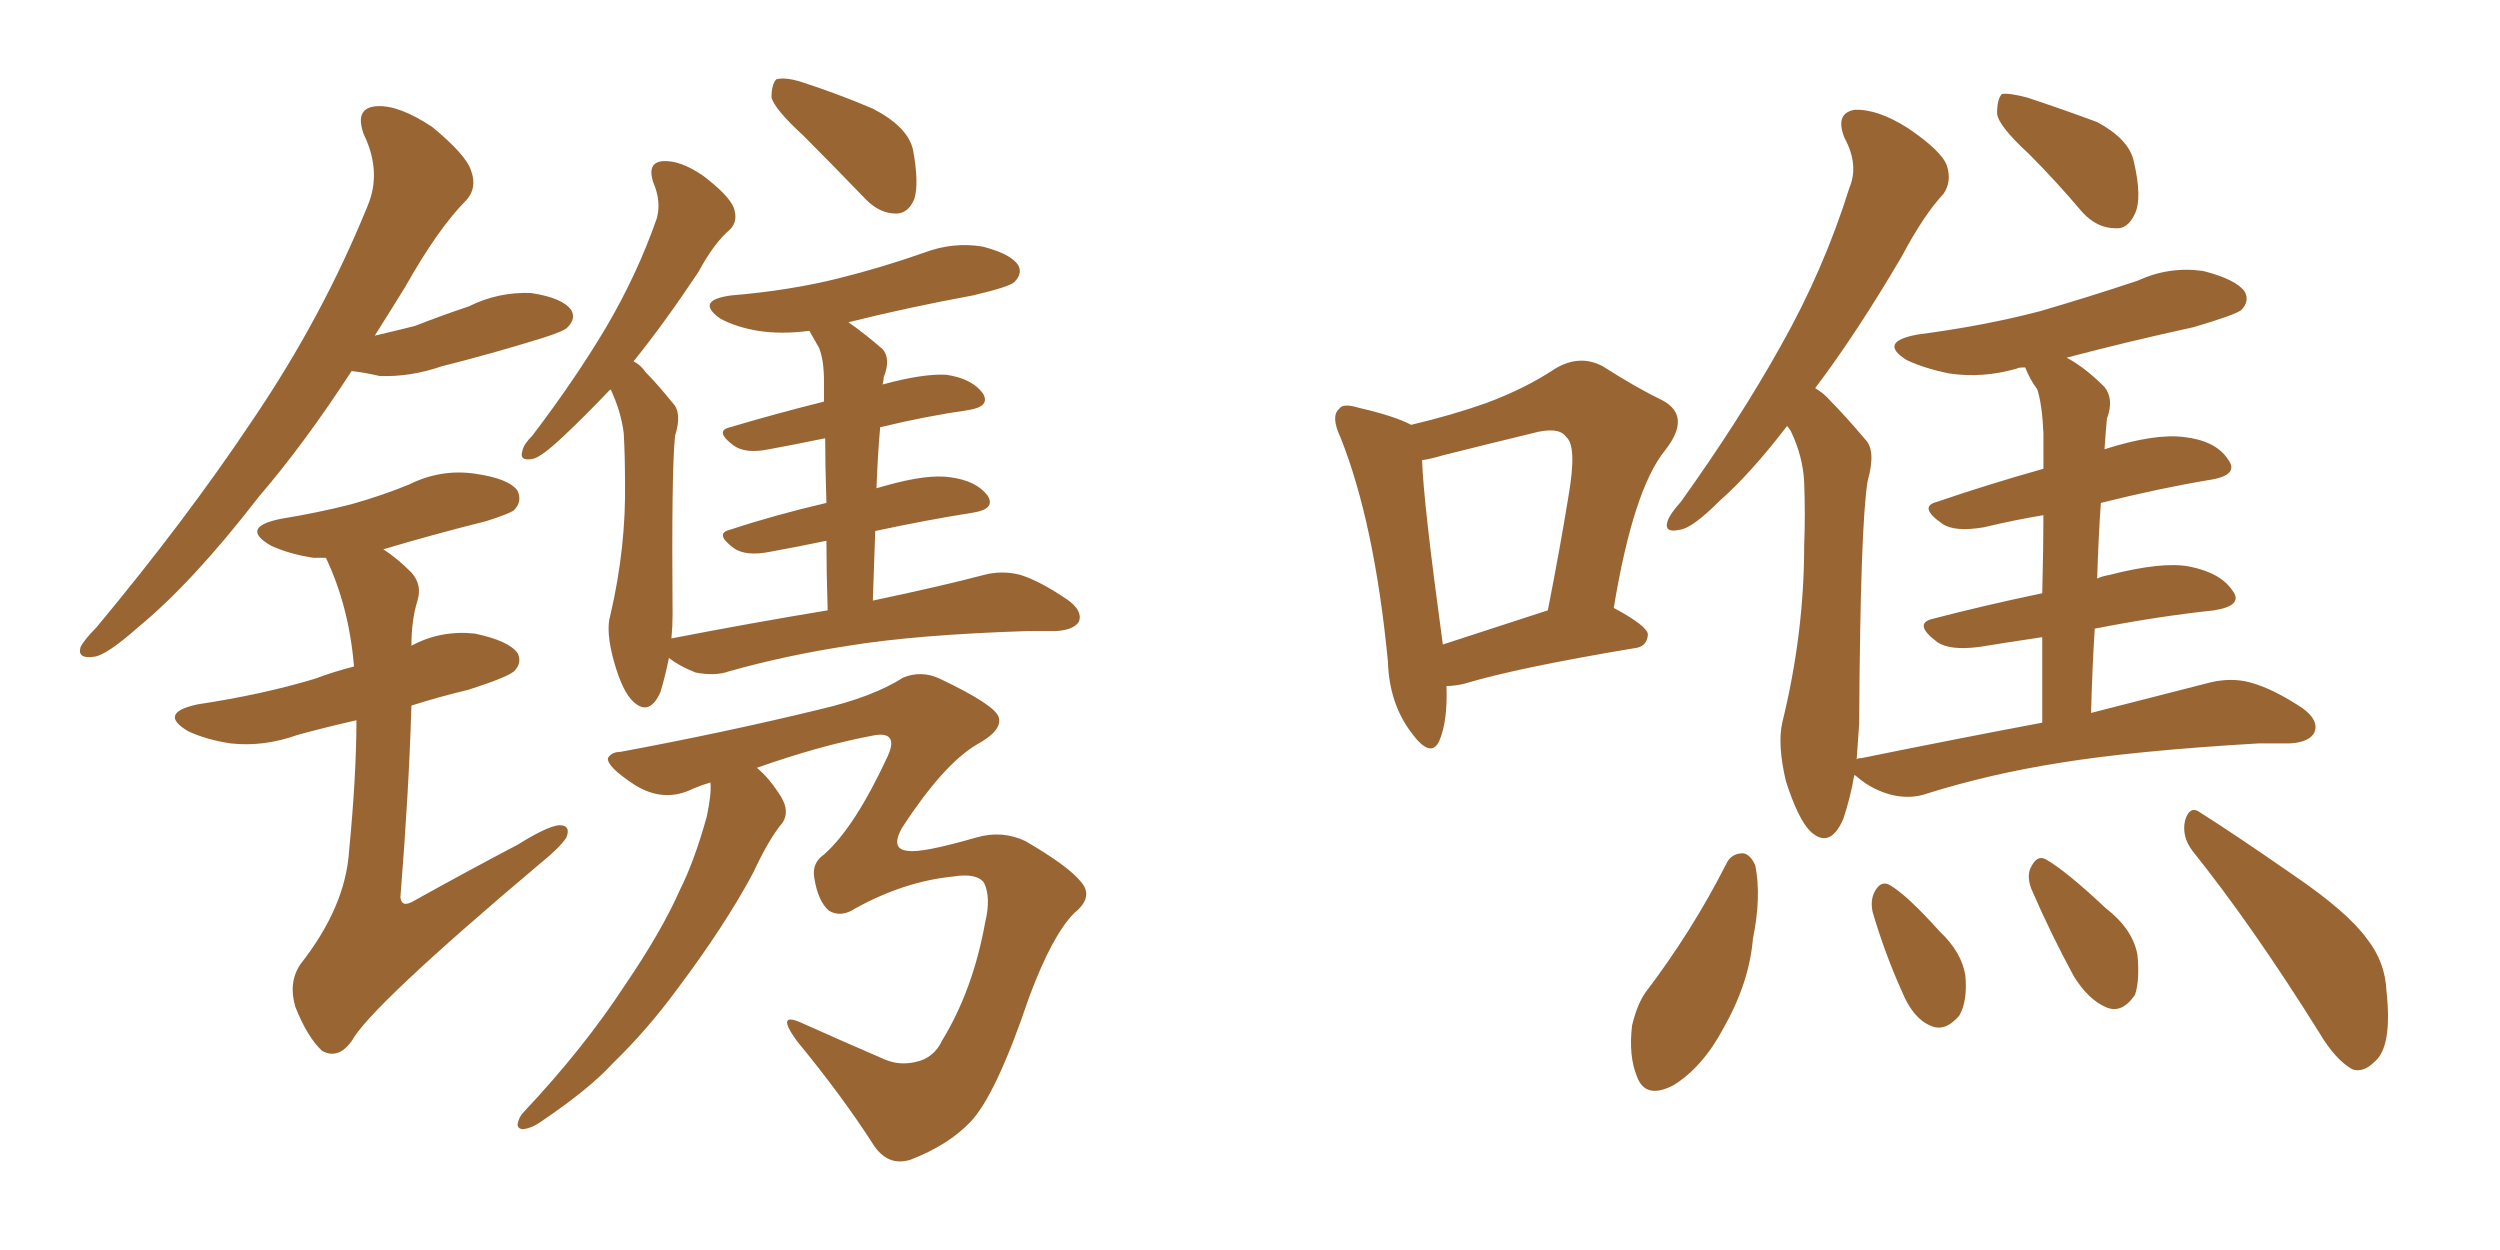 <svg xmlns="http://www.w3.org/2000/svg" xmlns:xlink="http://www.w3.org/1999/xlink" width="300" height="150"><path fill="#996633" padding="10" d="M42.19 44.53L42.19 44.53Q36.47 53.32 31.05 59.62L31.05 59.62Q23.14 69.87 16.55 75.29L16.55 75.29Q12.74 78.66 11.28 78.81L11.28 78.81Q9.23 79.10 9.67 77.64L9.67 77.64Q10.11 76.76 11.57 75.29L11.57 75.29Q22.41 62.26 30.32 50.39L30.32 50.39Q38.67 38.09 44.09 24.76L44.09 24.76Q45.85 20.65 43.65 16.11L43.65 16.11Q42.48 12.89 45.26 12.74L45.26 12.74Q47.90 12.60 51.86 15.23L51.86 15.23Q55.96 18.60 56.54 20.51L56.54 20.51Q57.28 22.56 55.96 24.02L55.96 24.02Q52.59 27.39 48.63 34.42L48.63 34.42Q46.73 37.50 44.97 40.28L44.97 40.28Q47.46 39.70 49.80 39.11L49.80 39.11Q53.17 37.79 56.25 36.77L56.25 36.77Q59.77 35.01 63.72 35.16L63.72 35.16Q67.53 35.74 68.55 37.21L68.55 37.21Q69.14 38.23 68.12 39.26L68.12 39.26Q67.82 39.70 65.04 40.58L65.04 40.58Q58.89 42.48 53.03 43.95L53.03 43.95Q49.22 45.26 45.56 45.12L45.56 45.12Q43.65 44.68 42.19 44.53ZM42.77 86.43L42.77 86.43Q38.96 87.30 35.74 88.18L35.74 88.18Q31.64 89.65 27.69 89.21L27.69 89.21Q24.76 88.77 22.56 87.74L22.56 87.74Q18.90 85.55 23.73 84.52L23.73 84.52Q31.49 83.35 37.79 81.45L37.79 81.45Q40.14 80.57 42.48 79.98L42.48 79.98Q41.89 72.80 39.11 66.94L39.11 66.94Q38.23 66.94 37.65 66.94L37.65 66.94Q34.72 66.50 32.52 65.48L32.52 65.48Q28.71 63.28 33.69 62.26L33.69 62.26Q38.23 61.52 42.19 60.50L42.19 60.50Q45.85 59.47 49.07 58.15L49.07 58.15Q52.88 56.25 56.98 56.84L56.98 56.84Q61.08 57.42 62.11 58.89L62.11 58.89Q62.70 60.21 61.67 61.23L61.67 61.23Q61.08 61.67 58.30 62.55L58.30 62.55Q51.86 64.16 46.00 65.92L46.00 65.92Q47.61 66.94 49.37 68.70L49.37 68.70Q50.68 70.17 50.10 72.07L50.10 72.07Q49.37 74.41 49.37 77.49L49.37 77.49Q52.88 75.59 56.98 76.03L56.98 76.03Q61.08 76.90 62.11 78.37L62.11 78.37Q62.70 79.54 61.67 80.57L61.67 80.57Q60.79 81.30 56.25 82.76L56.25 82.76Q52.59 83.64 49.37 84.67L49.37 84.67Q49.07 94.92 48.05 107.67L48.05 107.67Q48.19 108.98 49.66 108.11L49.66 108.11Q56.25 104.44 62.11 101.37L62.11 101.37Q65.63 99.17 67.09 99.02L67.09 99.02Q68.55 99.02 67.97 100.49L67.97 100.49Q67.24 101.66 64.89 103.56L64.89 103.56Q44.38 120.85 42.19 124.95L42.19 124.95Q40.58 127.15 38.67 126.12L38.67 126.12Q36.91 124.51 35.45 120.85L35.45 120.85Q34.57 117.92 36.04 115.72L36.04 115.72Q41.46 108.84 41.89 102.10L41.89 102.10Q42.77 93.02 42.77 86.43ZM96.39 16.26L96.39 16.26Q93.02 13.18 92.58 11.72L92.58 11.72Q92.58 10.11 93.16 9.52L93.16 9.52Q94.19 9.23 96.09 9.81L96.09 9.81Q100.63 11.28 104.74 13.04L104.74 13.04Q108.98 15.23 109.57 18.02L109.57 18.02Q110.30 21.97 109.72 23.88L109.72 23.88Q108.98 25.63 107.52 25.63L107.52 25.63Q105.47 25.63 103.71 23.73L103.71 23.73Q99.90 19.78 96.39 16.26ZM99.32 73.24L99.32 73.24Q99.17 68.55 99.17 64.89L99.17 64.89Q95.65 65.63 92.43 66.21L92.43 66.21Q89.50 66.80 88.04 65.77L88.04 65.77Q85.69 64.01 87.60 63.57L87.60 63.57Q92.87 61.82 99.17 60.35L99.17 60.35Q99.02 55.66 99.02 52.59L99.02 52.59Q95.51 53.32 92.29 53.91L92.29 53.91Q89.50 54.49 88.04 53.47L88.04 53.47Q85.69 51.71 87.60 51.27L87.60 51.27Q93.02 49.66 98.88 48.19L98.88 48.19Q98.88 46.44 98.88 45.85L98.88 45.85Q98.88 43.21 98.29 41.75L98.29 41.75Q97.71 40.72 97.12 39.70L97.12 39.70Q93.75 40.14 90.97 39.70L90.97 39.70Q88.33 39.26 86.43 38.23L86.43 38.23Q83.35 36.04 87.74 35.45L87.74 35.45Q94.78 34.86 100.63 33.40L100.63 33.40Q105.91 32.08 110.89 30.32L110.89 30.32Q114.40 29.00 117.92 29.59L117.92 29.59Q121.29 30.47 122.17 31.79L122.17 31.79Q122.75 32.81 121.73 33.84L121.73 33.84Q121.14 34.42 116.75 35.45L116.75 35.45Q108.84 36.91 101.81 38.67L101.81 38.67Q103.71 39.99 105.91 41.89L105.91 41.89Q106.93 43.07 106.05 45.26L106.05 45.26Q106.05 45.56 105.91 46.14L105.91 46.14Q110.74 44.82 113.53 44.97L113.53 44.97Q116.60 45.41 117.92 47.17L117.92 47.17Q118.95 48.78 116.16 49.22L116.16 49.22Q111.04 49.95 105.62 51.27L105.62 51.27Q105.32 54.64 105.18 58.59L105.18 58.59Q105.62 58.45 106.20 58.30L106.20 58.30Q111.33 56.84 114.11 57.28L114.11 57.28Q117.19 57.71 118.51 59.47L118.51 59.47Q119.53 61.08 116.75 61.52L116.75 61.52Q111.18 62.40 105.03 63.72L105.03 63.72Q104.88 67.53 104.74 72.07L104.74 72.07Q113.09 70.31 118.07 68.99L118.07 68.99Q120.26 68.41 122.46 68.99L122.46 68.99Q124.80 69.73 128.03 71.92L128.03 71.92Q129.93 73.24 129.49 74.56L129.49 74.56Q128.91 75.59 126.71 75.73L126.71 75.73Q125.10 75.73 123.19 75.73L123.19 75.73Q109.86 76.17 101.81 77.49L101.81 77.49Q94.19 78.66 87.45 80.57L87.45 80.57Q85.84 81.15 83.50 80.71L83.50 80.71Q81.59 79.98 80.27 78.96L80.27 78.96Q79.83 81.15 79.25 83.06L79.25 83.06Q77.93 85.99 76.03 84.23L76.03 84.23Q74.71 83.06 73.68 79.39L73.68 79.39Q72.66 75.73 73.24 73.83L73.24 73.83Q75.15 65.63 75 57.71L75 57.71Q75 54.79 74.85 52.00L74.85 52.00Q74.56 49.66 73.54 47.31L73.54 47.31Q73.39 46.88 73.24 46.73L73.24 46.73Q70.02 50.10 67.68 52.29L67.68 52.29Q64.89 54.93 63.87 55.08L63.87 55.08Q62.26 55.37 62.70 54.05L62.70 54.05Q62.84 53.32 63.87 52.29L63.87 52.29Q68.99 45.56 72.66 39.40L72.66 39.40Q76.46 32.96 78.81 26.22L78.81 26.22Q79.39 24.17 78.37 21.83L78.37 21.83Q77.64 19.48 79.54 19.34L79.54 19.34Q81.59 19.19 84.38 21.09L84.38 21.09Q87.45 23.44 88.04 24.90L88.04 24.90Q88.62 26.51 87.60 27.54L87.60 27.54Q85.69 29.15 83.79 32.67L83.79 32.67Q79.69 38.82 76.03 43.36L76.03 43.36Q76.90 43.80 77.49 44.68L77.49 44.68Q78.81 46.00 80.71 48.34L80.71 48.34Q81.88 49.51 81.01 52.29L81.01 52.29Q80.57 56.25 80.71 73.83L80.71 73.83Q80.71 75.15 80.57 76.61L80.57 76.61Q90.38 74.71 99.32 73.24ZM98.88 102.54L98.88 102.54L98.88 102.54Q102.54 99.32 106.49 90.82L106.49 90.82Q107.23 89.21 106.79 88.62L106.79 88.62Q106.35 87.89 104.44 88.33L104.44 88.33Q98.29 89.50 90.82 92.14L90.82 92.14Q92.29 93.31 93.75 95.65L93.75 95.65Q94.78 97.41 93.90 98.73L93.90 98.73Q92.29 100.63 90.38 104.74L90.38 104.74Q87.01 111.04 81.30 118.65L81.30 118.65Q77.64 123.63 73.54 127.59L73.54 127.59Q70.75 130.66 64.89 134.62L64.89 134.62Q63.87 135.35 62.84 135.50L62.84 135.50Q62.11 135.50 62.11 134.91L62.11 134.91Q62.26 134.03 62.84 133.45L62.84 133.45Q70.02 125.83 75 118.21L75 118.21Q79.39 111.77 81.59 106.79L81.59 106.79Q83.35 103.27 84.81 98.00L84.81 98.00Q85.40 95.21 85.25 93.90L85.25 93.90Q84.23 94.19 83.20 94.63L83.20 94.63Q79.69 96.39 76.17 94.19L76.17 94.19Q72.80 91.99 72.95 90.97L72.95 90.97Q73.39 90.23 74.41 90.23L74.41 90.23Q87.01 87.89 98.44 85.11L98.44 85.11Q104.74 83.64 108.40 81.30L108.40 81.30Q110.60 80.42 112.79 81.45L112.79 81.45Q119.24 84.52 119.82 85.99L119.82 85.99Q120.41 87.60 117.19 89.36L117.19 89.36Q113.23 91.70 108.25 99.32L108.25 99.32Q106.79 101.95 108.98 102.10L108.98 102.10Q110.60 102.39 117.19 100.49L117.19 100.49Q120.26 99.61 123.05 100.93L123.05 100.93Q128.32 104.00 129.79 105.91L129.79 105.91Q131.25 107.67 128.91 109.57L128.91 109.57Q126.27 112.21 123.49 119.68L123.49 119.68Q119.53 131.40 116.46 134.62L116.46 134.62Q113.82 137.40 109.28 139.16L109.28 139.16Q106.49 140.04 104.74 137.26L104.74 137.26Q101.07 131.54 95.65 124.95L95.65 124.95Q92.87 121.14 96.53 122.90L96.53 122.90Q100.78 124.80 106.20 127.15L106.20 127.15Q107.96 127.88 109.86 127.44L109.86 127.44Q112.06 127.00 113.09 124.80L113.09 124.80Q116.75 118.80 118.21 110.74L118.21 110.74Q118.95 107.67 118.07 105.91L118.07 105.91Q117.19 104.74 114.40 105.18L114.40 105.18Q108.54 105.76 102.69 108.98L102.69 108.98Q100.93 110.16 99.46 109.28L99.46 109.28Q98.14 108.11 97.71 105.32L97.71 105.32Q97.41 103.56 98.88 102.54ZM173.58 82.32L173.58 82.32Q173.73 86.57 172.71 88.92L172.71 88.92Q171.68 91.11 169.34 87.89L169.34 87.89Q166.70 84.38 166.55 79.39L166.55 79.39Q164.94 62.70 160.84 52.44L160.84 52.44Q159.67 49.95 160.69 49.07L160.69 49.07Q161.13 48.34 163.04 48.93L163.04 48.93Q167.43 49.95 169.34 50.98L169.34 50.98Q174.32 49.80 178.42 48.34L178.42 48.34Q183.11 46.58 186.62 44.24L186.62 44.24Q189.55 42.48 192.33 43.95L192.33 43.95Q196.44 46.58 199.51 48.05L199.51 48.05Q203.03 49.95 199.80 54.05L199.80 54.05Q196.00 58.74 193.65 72.95L193.65 72.95Q197.75 75.15 197.75 76.17L197.75 76.17Q197.61 77.64 196.14 77.78L196.14 77.78Q182.08 80.13 175.78 82.03L175.78 82.03Q174.61 82.32 173.58 82.32ZM173.14 77.34L173.14 77.34Q178.56 75.59 185.74 73.24L185.74 73.24Q187.21 65.77 188.23 59.47L188.23 59.47Q189.26 53.47 187.94 52.44L187.94 52.44Q187.06 51.12 183.84 52.00L183.84 52.00Q179.00 53.17 173.14 54.64L173.14 54.64Q171.68 55.08 170.65 55.22L170.65 55.22Q170.80 60.21 173.14 77.34ZM243.46 18.46L243.46 18.46Q239.79 15.09 239.65 13.62L239.65 13.62Q239.65 11.87 240.23 11.28L240.23 11.28Q241.11 11.13 243.31 11.72L243.31 11.72Q247.71 13.18 251.66 14.65L251.66 14.65Q255.47 16.70 256.05 19.34L256.05 19.34Q257.08 23.73 256.20 25.63L256.20 25.63Q255.32 27.54 253.86 27.39L253.86 27.39Q251.66 27.39 249.90 25.49L249.90 25.49Q246.68 21.68 243.46 18.46ZM245.07 86.72L245.07 86.72Q245.07 81.01 245.07 76.46L245.07 76.46Q241.11 77.05 237.45 77.64L237.45 77.64Q233.94 78.08 232.47 77.05L232.47 77.05Q229.54 74.85 231.88 74.27L231.88 74.27Q238.04 72.66 245.07 71.19L245.07 71.19Q245.21 65.48 245.21 61.82L245.21 61.82Q241.70 62.40 238.04 63.28L238.04 63.28Q234.52 63.87 233.06 62.84L233.06 62.84Q230.13 60.79 232.47 60.21L232.47 60.21Q238.48 58.15 245.21 56.25L245.21 56.25Q245.21 53.03 245.21 52.00L245.21 52.00Q245.07 48.63 244.48 46.73L244.48 46.73Q243.60 45.56 243.02 44.09L243.02 44.09Q242.14 44.09 241.99 44.24L241.99 44.24Q237.89 45.41 233.94 44.82L233.94 44.82Q231.01 44.24 228.81 43.21L228.81 43.21Q225.29 41.02 230.13 40.14L230.13 40.14Q238.04 39.11 244.78 37.35L244.78 37.35Q250.78 35.60 256.49 33.69L256.49 33.69Q260.30 31.93 264.40 32.52L264.40 32.52Q268.36 33.54 269.38 35.01L269.38 35.01Q269.97 36.18 268.95 37.21L268.95 37.21Q268.21 37.79 263.23 39.26L263.23 39.26Q255.18 41.02 248.00 42.92L248.00 42.92Q250.20 44.09 252.54 46.44L252.54 46.44Q253.71 47.90 252.83 50.24L252.83 50.24Q252.69 51.71 252.54 53.91L252.54 53.91Q258.54 52.00 262.06 52.44L262.06 52.44Q265.87 52.88 267.33 55.08L267.33 55.08Q268.80 56.98 265.28 57.57L265.28 57.57Q259.13 58.59 252.10 60.35L252.10 60.35Q251.81 64.60 251.66 69.43L251.66 69.43Q252.25 69.14 253.13 68.99L253.13 68.99Q259.42 67.38 262.65 67.97L262.65 67.97Q266.46 68.70 267.92 70.90L267.92 70.90Q269.24 72.66 265.72 73.24L265.72 73.24Q258.84 73.97 251.37 75.44L251.37 75.44Q251.07 80.13 250.93 85.55L250.93 85.55Q259.57 83.35 265.28 81.88L265.28 81.88Q267.77 81.30 269.97 81.88L269.97 81.88Q272.75 82.62 276.27 84.96L276.27 84.96Q278.32 86.43 277.73 87.89L277.73 87.89Q277.15 89.06 274.80 89.21L274.80 89.21Q272.90 89.21 271.00 89.21L271.00 89.21Q256.05 90.09 247.12 91.55L247.12 91.55Q238.77 92.87 231.30 95.21L231.30 95.21Q229.25 95.95 226.90 95.36L226.90 95.36Q224.71 94.78 222.95 93.31L222.95 93.31Q222.66 93.02 222.51 93.02L222.51 93.02Q222.07 95.65 221.19 98.29L221.19 98.29Q219.58 101.95 217.24 99.76L217.24 99.76Q215.77 98.29 214.31 93.75L214.31 93.75Q213.28 89.36 213.87 86.72L213.87 86.72Q216.50 76.03 216.50 65.48L216.50 65.48Q216.65 61.82 216.50 57.86L216.50 57.86Q216.36 54.79 214.89 51.71L214.89 51.71Q214.60 51.27 214.45 51.12L214.45 51.12Q210.06 56.84 206.40 60.06L206.40 60.06Q203.03 63.43 201.56 63.57L201.56 63.57Q199.66 64.01 200.10 62.55L200.10 62.55Q200.39 61.67 201.71 60.21L201.71 60.21Q208.74 50.39 213.72 41.46L213.72 41.46Q218.85 32.37 221.92 22.56L221.92 22.56Q223.10 19.78 221.34 16.55L221.34 16.55Q220.17 13.62 222.51 13.18L222.51 13.18Q225.29 13.04 228.96 15.38L228.96 15.38Q233.06 18.16 233.64 19.92L233.64 19.92Q234.23 21.83 233.20 23.29L233.20 23.29Q230.86 25.78 228.22 30.76L228.22 30.76Q222.80 39.99 217.82 46.58L217.82 46.58Q218.85 47.17 219.73 48.19L219.73 48.19Q221.48 49.95 223.83 52.73L223.83 52.73Q225.15 54.05 224.12 57.71L224.12 57.71Q223.24 62.99 223.10 86.87L223.10 86.87Q222.95 88.92 222.80 91.11L222.80 91.11Q222.95 90.97 223.39 90.97L223.39 90.97Q234.96 88.62 245.07 86.72ZM207.13 103.71L207.13 103.71Q207.71 102.39 209.18 102.39L209.18 102.39Q210.06 102.54 210.64 103.86L210.64 103.86Q211.38 107.67 210.35 112.65L210.35 112.65Q209.91 117.92 206.84 123.34L206.84 123.34Q204.35 128.03 200.83 130.22L200.83 130.22Q197.46 131.98 196.44 129.20L196.44 129.20Q195.41 126.71 195.85 123.05L195.85 123.05Q196.44 120.56 197.46 119.09L197.46 119.09Q203.03 111.77 207.13 103.71ZM224.71 109.42L224.71 109.42Q224.41 107.96 225 106.93L225 106.93Q225.73 105.62 226.76 106.20L226.76 106.20Q228.81 107.37 232.76 111.77L232.76 111.77Q235.40 114.26 235.84 117.04L235.84 117.04Q236.13 120.12 235.11 121.88L235.11 121.88Q233.35 123.93 231.59 123.05L231.59 123.05Q229.54 122.17 228.22 118.95L228.22 118.95Q226.17 114.40 224.71 109.42ZM243.75 106.64L243.75 106.64Q243.16 105.03 243.75 104.00L243.75 104.00Q244.48 102.54 245.51 103.13L245.51 103.13Q247.85 104.44 252.69 108.98L252.69 108.98Q255.91 111.47 256.49 114.55L256.49 114.55Q256.79 117.63 256.20 119.38L256.20 119.38Q254.59 121.73 252.69 120.85L252.69 120.85Q250.63 119.97 248.88 117.19L248.88 117.19Q246.09 112.06 243.75 106.64ZM263.09 102.10L263.09 102.10L263.09 102.10Q261.77 100.34 262.21 98.44L262.21 98.44Q262.79 96.53 264.11 97.56L264.11 97.56Q268.07 100.05 275.24 105.03L275.24 105.03Q281.69 109.42 284.03 112.65L284.03 112.65Q286.23 115.43 286.38 118.95L286.38 118.95Q287.11 125.68 284.91 127.44L284.91 127.44Q283.59 128.76 282.28 128.32L282.28 128.32Q280.22 127.15 278.32 123.93L278.32 123.93Q270.26 111.04 263.09 102.10Z"/></svg>